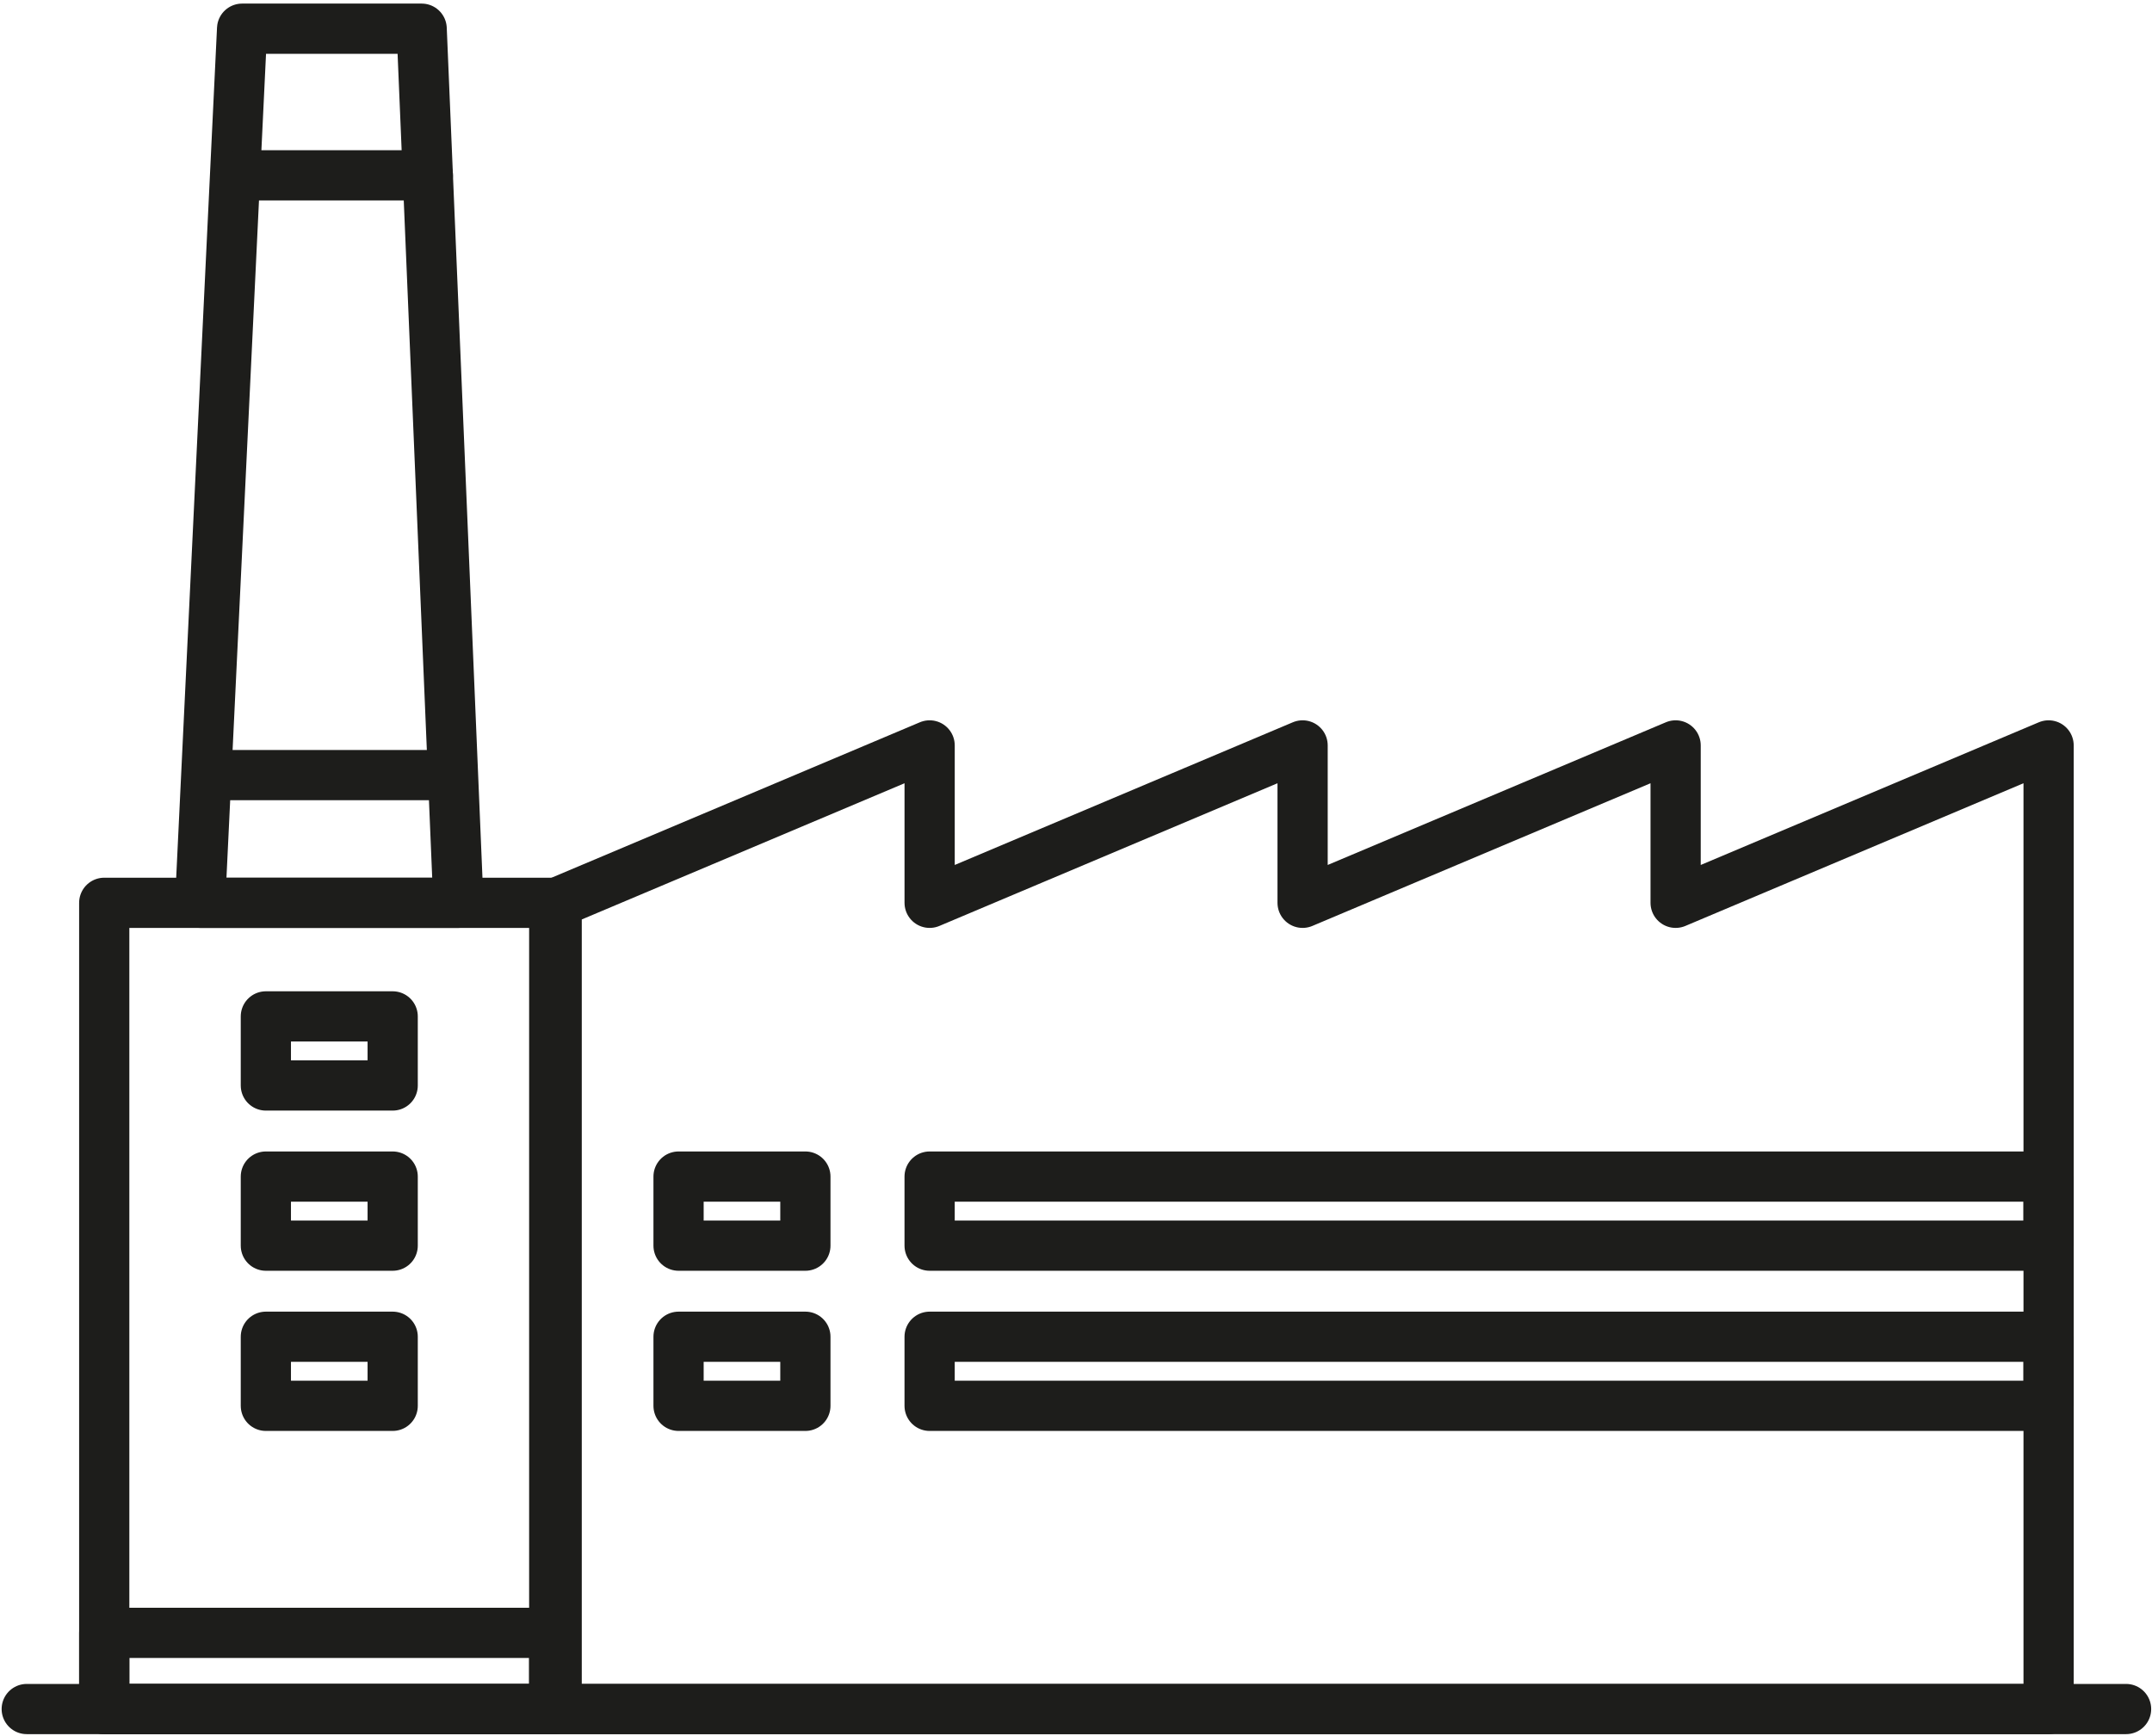 <?xml version="1.0" encoding="UTF-8"?> <svg xmlns="http://www.w3.org/2000/svg" width="300" height="242" viewBox="0 0 300 242" fill="none"><path d="M77.263 125.873H14.531V238.28H77.263V125.873Z" stroke="#1D1D1B" stroke-width="7" stroke-linecap="round" stroke-linejoin="round"></path><path d="M77.263 227.659H14.531V238.28H77.263V227.659Z" stroke="#1D1D1B" stroke-width="7" stroke-linecap="round" stroke-linejoin="round"></path><path d="M63.902 125.873H27.898L33.75 4H58.782L63.902 125.873Z" stroke="#1D1D1B" stroke-width="7" stroke-linecap="round" stroke-linejoin="round"></path><path d="M54.742 141.709H37.062V151.343H54.742V141.709Z" stroke="#1D1D1B" stroke-width="7" stroke-linecap="round" stroke-linejoin="round"></path><path d="M54.742 164.042H37.062V173.675H54.742V164.042Z" stroke="#1D1D1B" stroke-width="7" stroke-linecap="round" stroke-linejoin="round"></path><path d="M54.742 186.374H37.062V196.007H54.742V186.374Z" stroke="#1D1D1B" stroke-width="7" stroke-linecap="round" stroke-linejoin="round"></path><path d="M112.274 164.042H94.594V173.675H112.274V164.042Z" stroke="#1D1D1B" stroke-width="7" stroke-linecap="round" stroke-linejoin="round"></path><path d="M112.274 186.374H94.594V196.007H112.274V186.374Z" stroke="#1D1D1B" stroke-width="7" stroke-linecap="round" stroke-linejoin="round"></path><path d="M285.583 164.042H129.594V173.675H285.583V164.042Z" stroke="#1D1D1B" stroke-width="7" stroke-linecap="round" stroke-linejoin="round"></path><path d="M285.583 186.374H129.594V196.007H285.583V186.374Z" stroke="#1D1D1B" stroke-width="7" stroke-linecap="round" stroke-linejoin="round"></path><path d="M233.591 125.873V103.928L181.589 125.873V103.928L129.596 125.873V103.928L77.602 125.873V238.28H129.596H181.589H233.591H285.585V103.928L233.591 125.873Z" stroke="#1D1D1B" stroke-width="7" stroke-linecap="round" stroke-linejoin="round"></path><path d="M3.727 238.28H296.386" stroke="#1D1D1B" stroke-width="7" stroke-linecap="round" stroke-linejoin="round"></path><path d="M28.82 108.068H63.09" stroke="#1D1D1B" stroke-width="7" stroke-linecap="round" stroke-linejoin="round"></path><path d="M33.516 24.445H59.644" stroke="#1D1D1B" stroke-width="7" stroke-linecap="round" stroke-linejoin="round"></path></svg> 